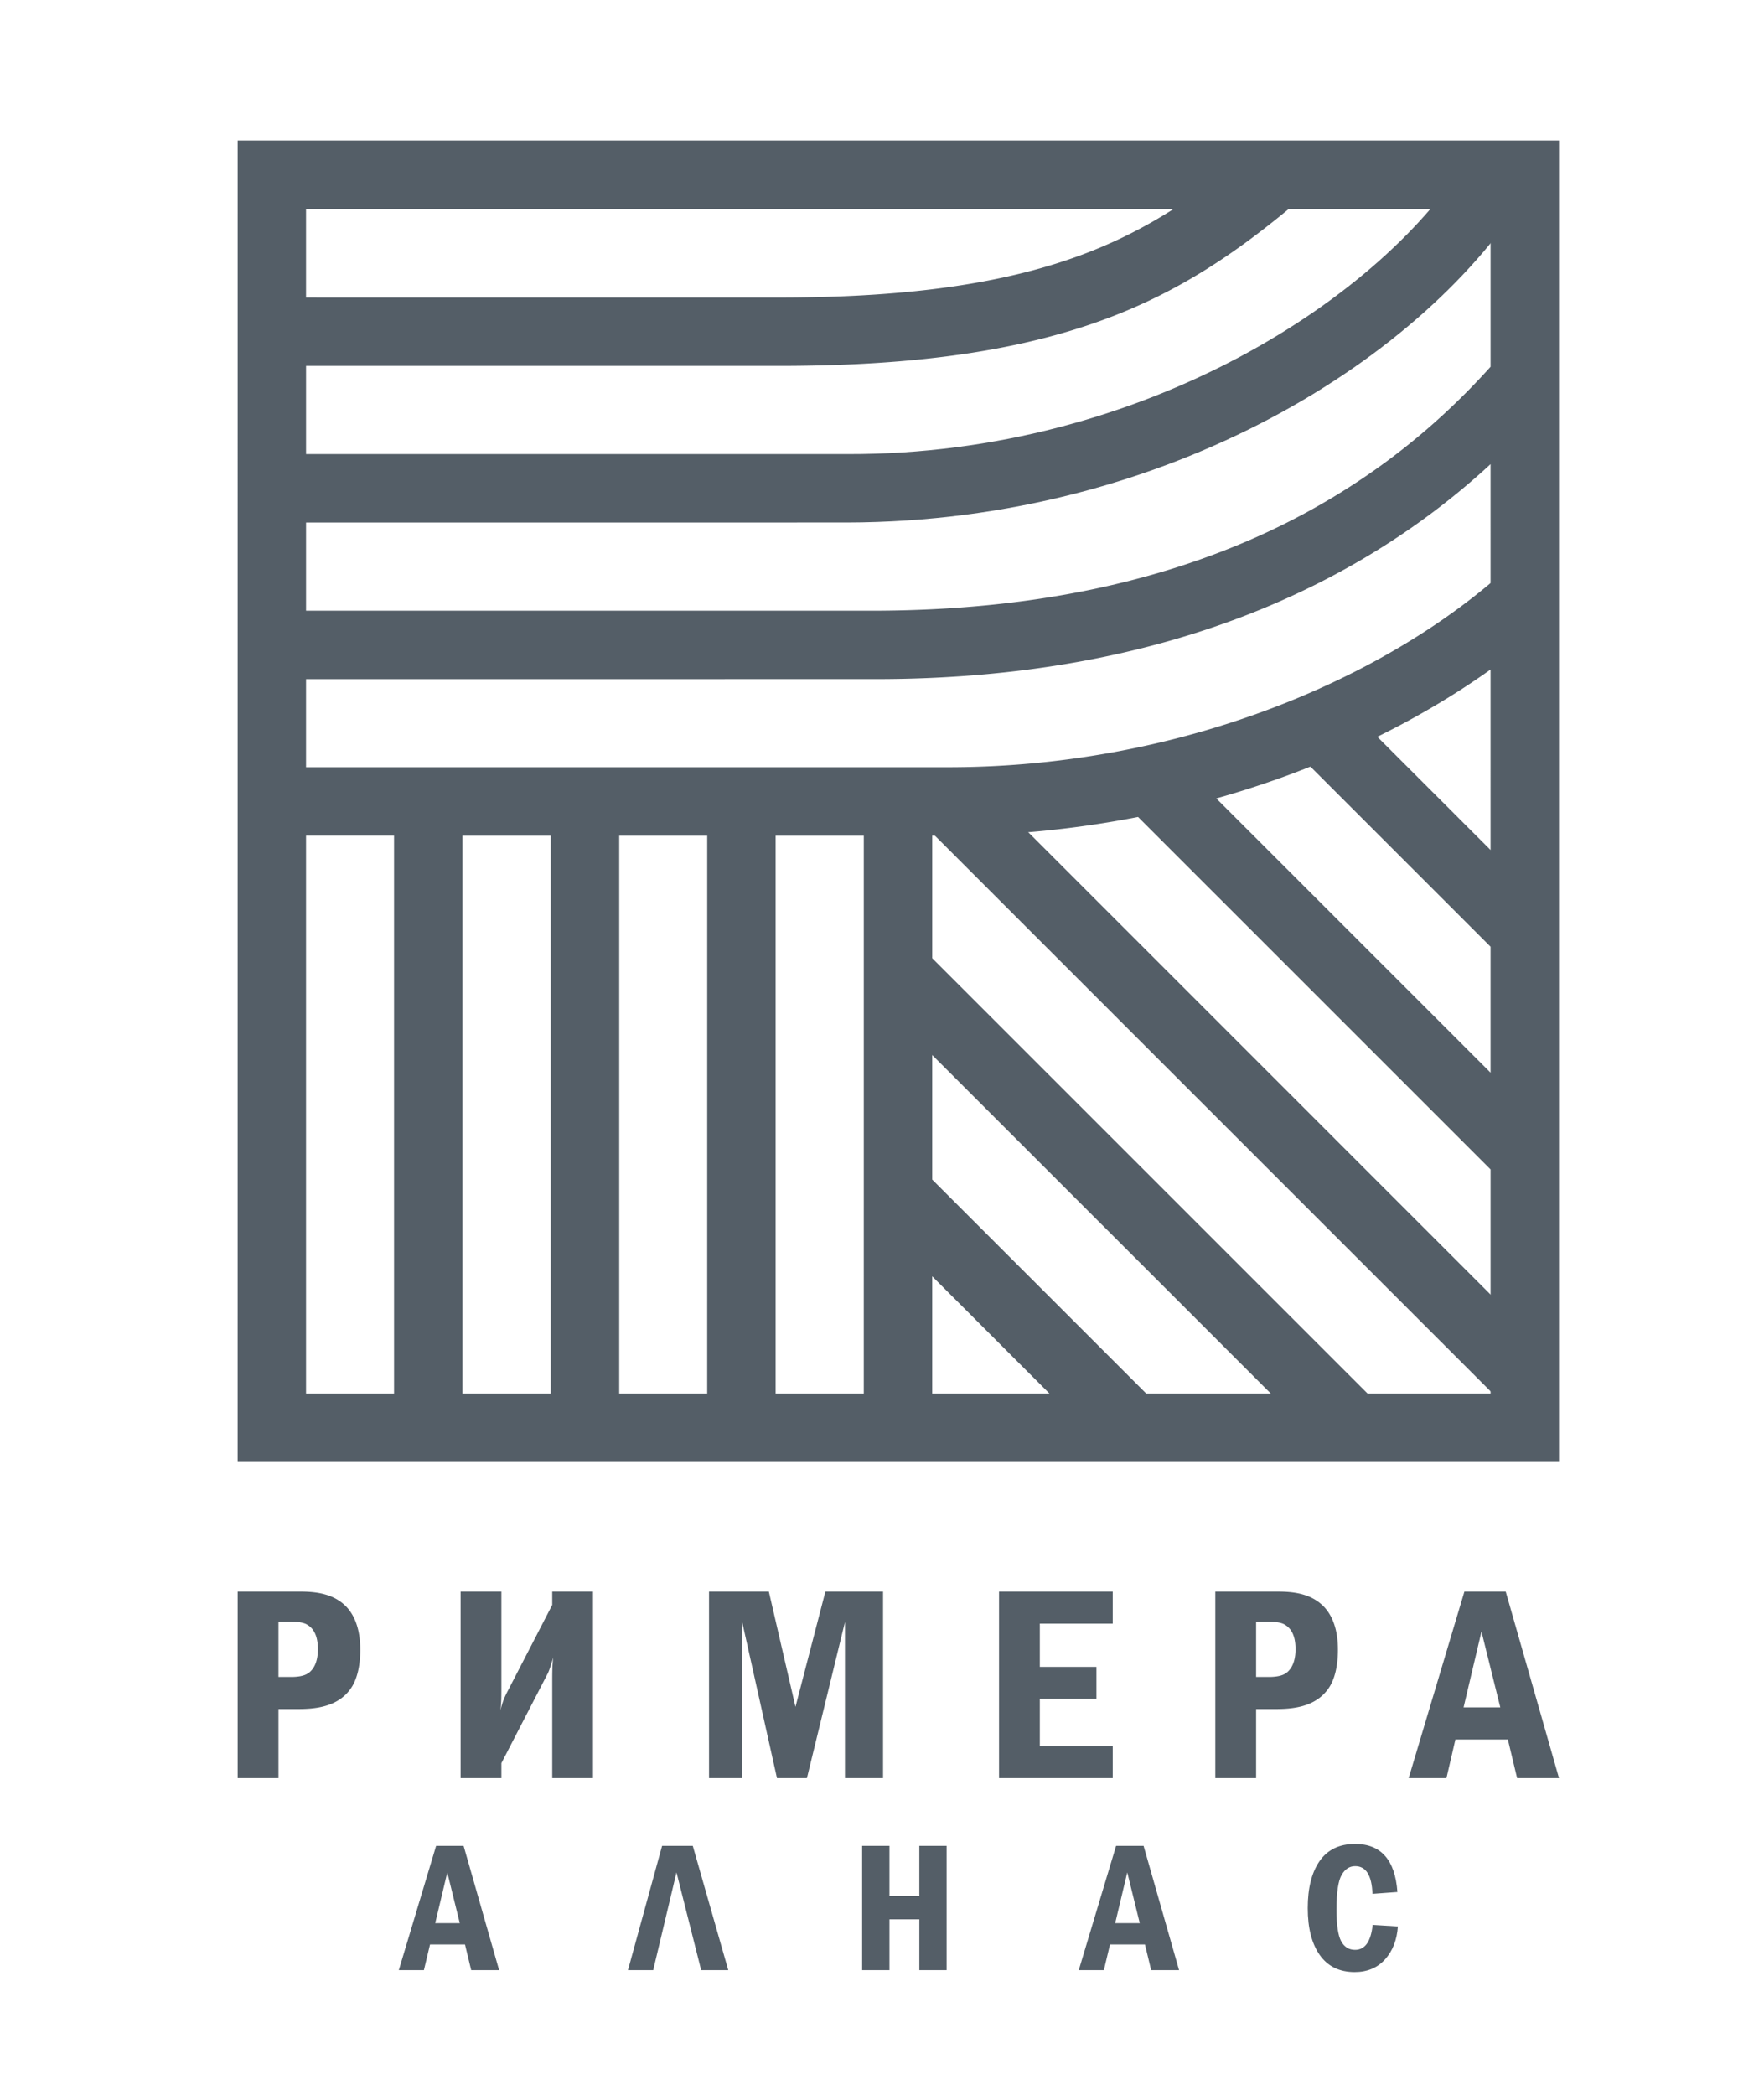 <svg xmlns="http://www.w3.org/2000/svg" height="337.596" width="284.263" style="max-height: 58px">
    <defs>
        <clipPath id="a" clipPathUnits="userSpaceOnUse">
            <path d="M0 253.197h213.197V0H0z"/>
        </clipPath>
    </defs>
    <path d="M88.752 131.315h11.033v100.693H88.752zm59.187.625l7.804-7.794 94.71 94.714-7.792 7.799z" fill="#545e67"
          fill-rule="evenodd"/>
    <g clip-path="url(#a)" transform="matrix(1.333 0 0 -1.333 0 337.596)" fill="#545e67">
        <path d="M29.462 198.365h72.98c35.95-.102 65.09 19.196 75.235 36.161l.001.001 7.076-4.284c-12.232-19.999-43.378-40.046-82.313-40.147l-72.979-.004z"
              fill-rule="evenodd"/>
        <path d="M165.32 84.806l-52.622 52.618v14.816h1.807c7.983.012 15.708.825 23.077 2.26l42.614-42.61V84.806zM36.996 152.24h10.64V84.806h-10.64zm104.89 75.763c-3.31-2.105-6.846-3.945-10.96-5.49-8.624-3.232-19.917-5.22-36.734-5.22l-57.196.002v10.708zm38.31-19.078c-13.698-15.232-36-29.431-74.586-29.491H36.997v29.593h57.197c17.446 0 29.8 2.059 39.632 5.738 8.946 3.347 15.657 8.026 21.974 13.238h24.396zm-13.688-44.733c4.951 2.442 9.535 5.17 13.686 8.132l.001-21.816zm-8.09-3.603l21.777-21.775V123.59l-33.158 33.153a114.001 114.001 0 0 1 11.381 3.845m-121.422-.075v10.648l68.615.005c35.536-.054 59.197 11.784 74.583 25.984l.001-14.372c-14.85-12.516-38.83-22.291-65.692-22.266zm48.497-75.708H55.91v67.434h29.585zm18.93 0H93.767v67.434h10.657zm8.274 25.862v15.056l40.925-40.918h-15.06zm0-11.697l14.17-14.165h-14.17zm-83.97-22.436H188.47v159.738H28.73zm4.936-25.994h1.577c.687 0 1.444.097 1.935.396.436.263 1.255.989 1.255 2.959 0 .86-.133 2.297-1.287 2.957-.192.133-.72.365-1.904.365h-1.576zm2.494 10.324c1.909 0 4.048-.195 5.626-1.748 1.019-1.013 1.77-2.693 1.77-5.288.002-1.675-.296-3.514-1.181-4.733-1.543-2.168-4.21-2.436-6.313-2.436h-2.396v-8.348H28.73v22.553zm24.454 0V49.26c0-1.611-.03-2.172-.135-2.796.267 1.025.498 1.577.73 2.04l5.553 10.747v1.613h4.928V38.31H66.76v11.672c0 1.715.031 2.267.13 2.924-.394-1.281-.554-1.743-.723-2.04L60.612 40.12v-1.81h-4.93v22.553zm32.334 0l3.22-13.938 3.617 13.938h6.97V38.31h-4.604v18.87l-4.6-18.87H93.93l-4.206 18.87V38.31h-4.01v22.553zm41.572 0v-3.88h-8.813V51.76h6.842v-3.876h-6.842v-5.69h8.813V38.31h-13.744v22.553zm17.335-10.324h1.576c.693 0 1.448.097 1.94.396.426.263 1.249.989 1.249 2.959 0 .86-.133 2.297-1.285 2.957-.195.133-.72.365-1.907.365h-1.573zm2.499 10.324c1.908 0 4.039-.195 5.616-1.748 1.02-1.013 1.777-2.693 1.777-5.288 0-1.675-.296-3.514-1.182-4.733-1.548-2.168-4.21-2.436-6.31-2.436h-2.4v-8.348h-4.933v22.553zm24.746-4.834l-2.163-9.167h4.436zm2.929 4.834l6.443-22.553h-5.065l-1.116 4.669h-6.343l-1.083-4.67h-4.568l6.739 22.554z"
              fill-rule="evenodd"/>
        <path d="M52.721 30.12h3.325l4.29-15.022H56.96l-.748 3.103h-4.226l-.74-3.103h-3.034zm2.862-9.343l-1.51 6.13-1.46-6.13zm23.381-5.68h-3.05L80.04 30.12h3.71l4.291-15.022h-3.279l-2.982 11.81zm25.26 15.023h3.303v-6.063h3.611v6.063h3.301V15.098h-3.3v6.14h-3.612v-6.14h-3.303zm30.701 0h3.324l4.29-15.022h-3.377l-.747 3.103h-4.227l-.74-3.103h-3.035zm2.861-9.343l-1.51 6.13-1.46-6.13zm28.156-.21l3.048-.188c-.11-1.627-.626-2.952-1.55-3.98-.925-1.02-2.149-1.536-3.667-1.536-1.847 0-3.257.689-4.225 2.06-.97 1.375-1.454 3.264-1.454 5.67 0 2.429.48 4.326 1.443 5.702.961 1.37 2.39 2.058 4.281 2.058 3.133 0 4.838-1.938 5.116-5.812l-3.015-.221c-.079 2.23-.778 3.347-2.09 3.347-.69 0-1.239-.36-1.645-1.077-.41-.722-.612-2.116-.612-4.186 0-1.847.188-3.118.564-3.813.372-.692.935-1.041 1.682-1.041 1.202 0 1.912 1.007 2.124 3.017"/>
    </g>
</svg>